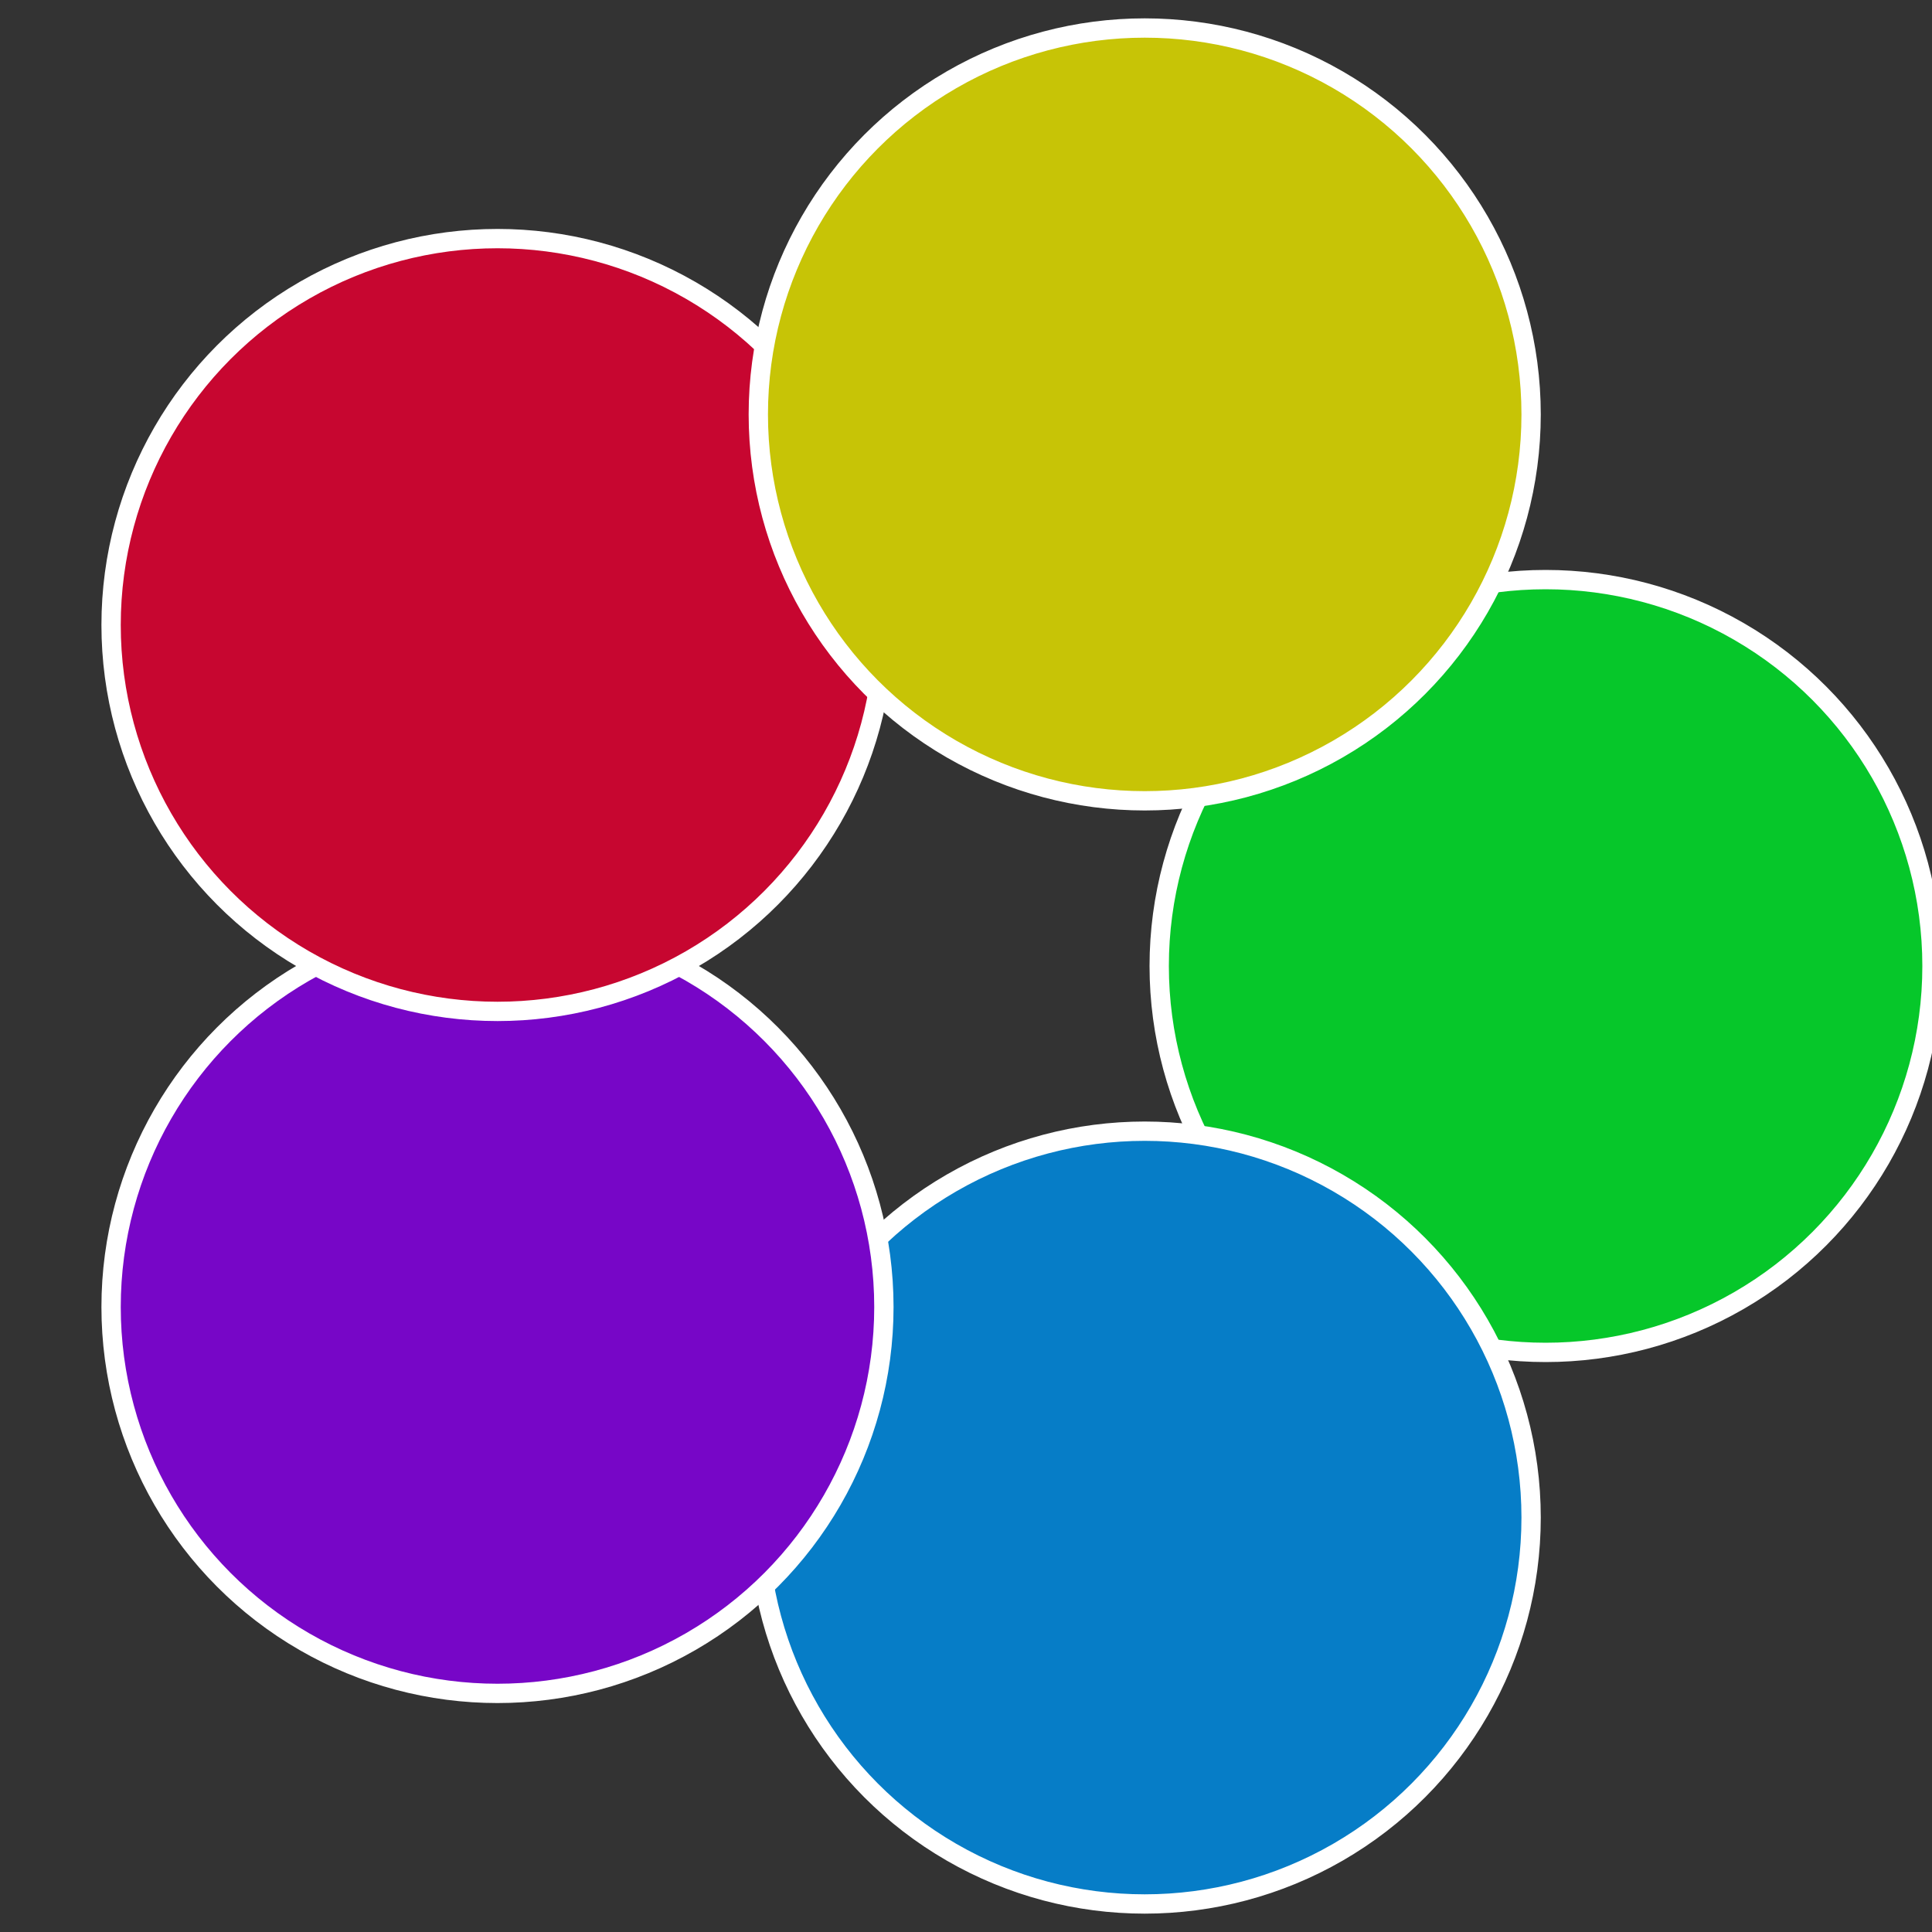 <?xml version="1.0" standalone="no"?>
<svg width="500" height="500" viewBox="-1 -1 2 2" xmlns="http://www.w3.org/2000/svg">
 
                <rect x="-1" y="-1" width="2" height="2" fill="#333333" stroke="none"/>
 
                <circle cx="0.6" cy="0" r="0.4" fill="#06c72a" stroke="#fff" stroke-width="1%" />
             
                <circle cx="0.185" cy="0.571" r="0.4" fill="#067dc7" stroke="#fff" stroke-width="1%" />
             
                <circle cx="-0.485" cy="0.353" r="0.4" fill="#7706c7" stroke="#fff" stroke-width="1%" />
             
                <circle cx="-0.485" cy="-0.353" r="0.4" fill="#c70630" stroke="#fff" stroke-width="1%" />
             
                <circle cx="0.185" cy="-0.571" r="0.4" fill="#c7c406" stroke="#fff" stroke-width="1%" />
            </svg>
